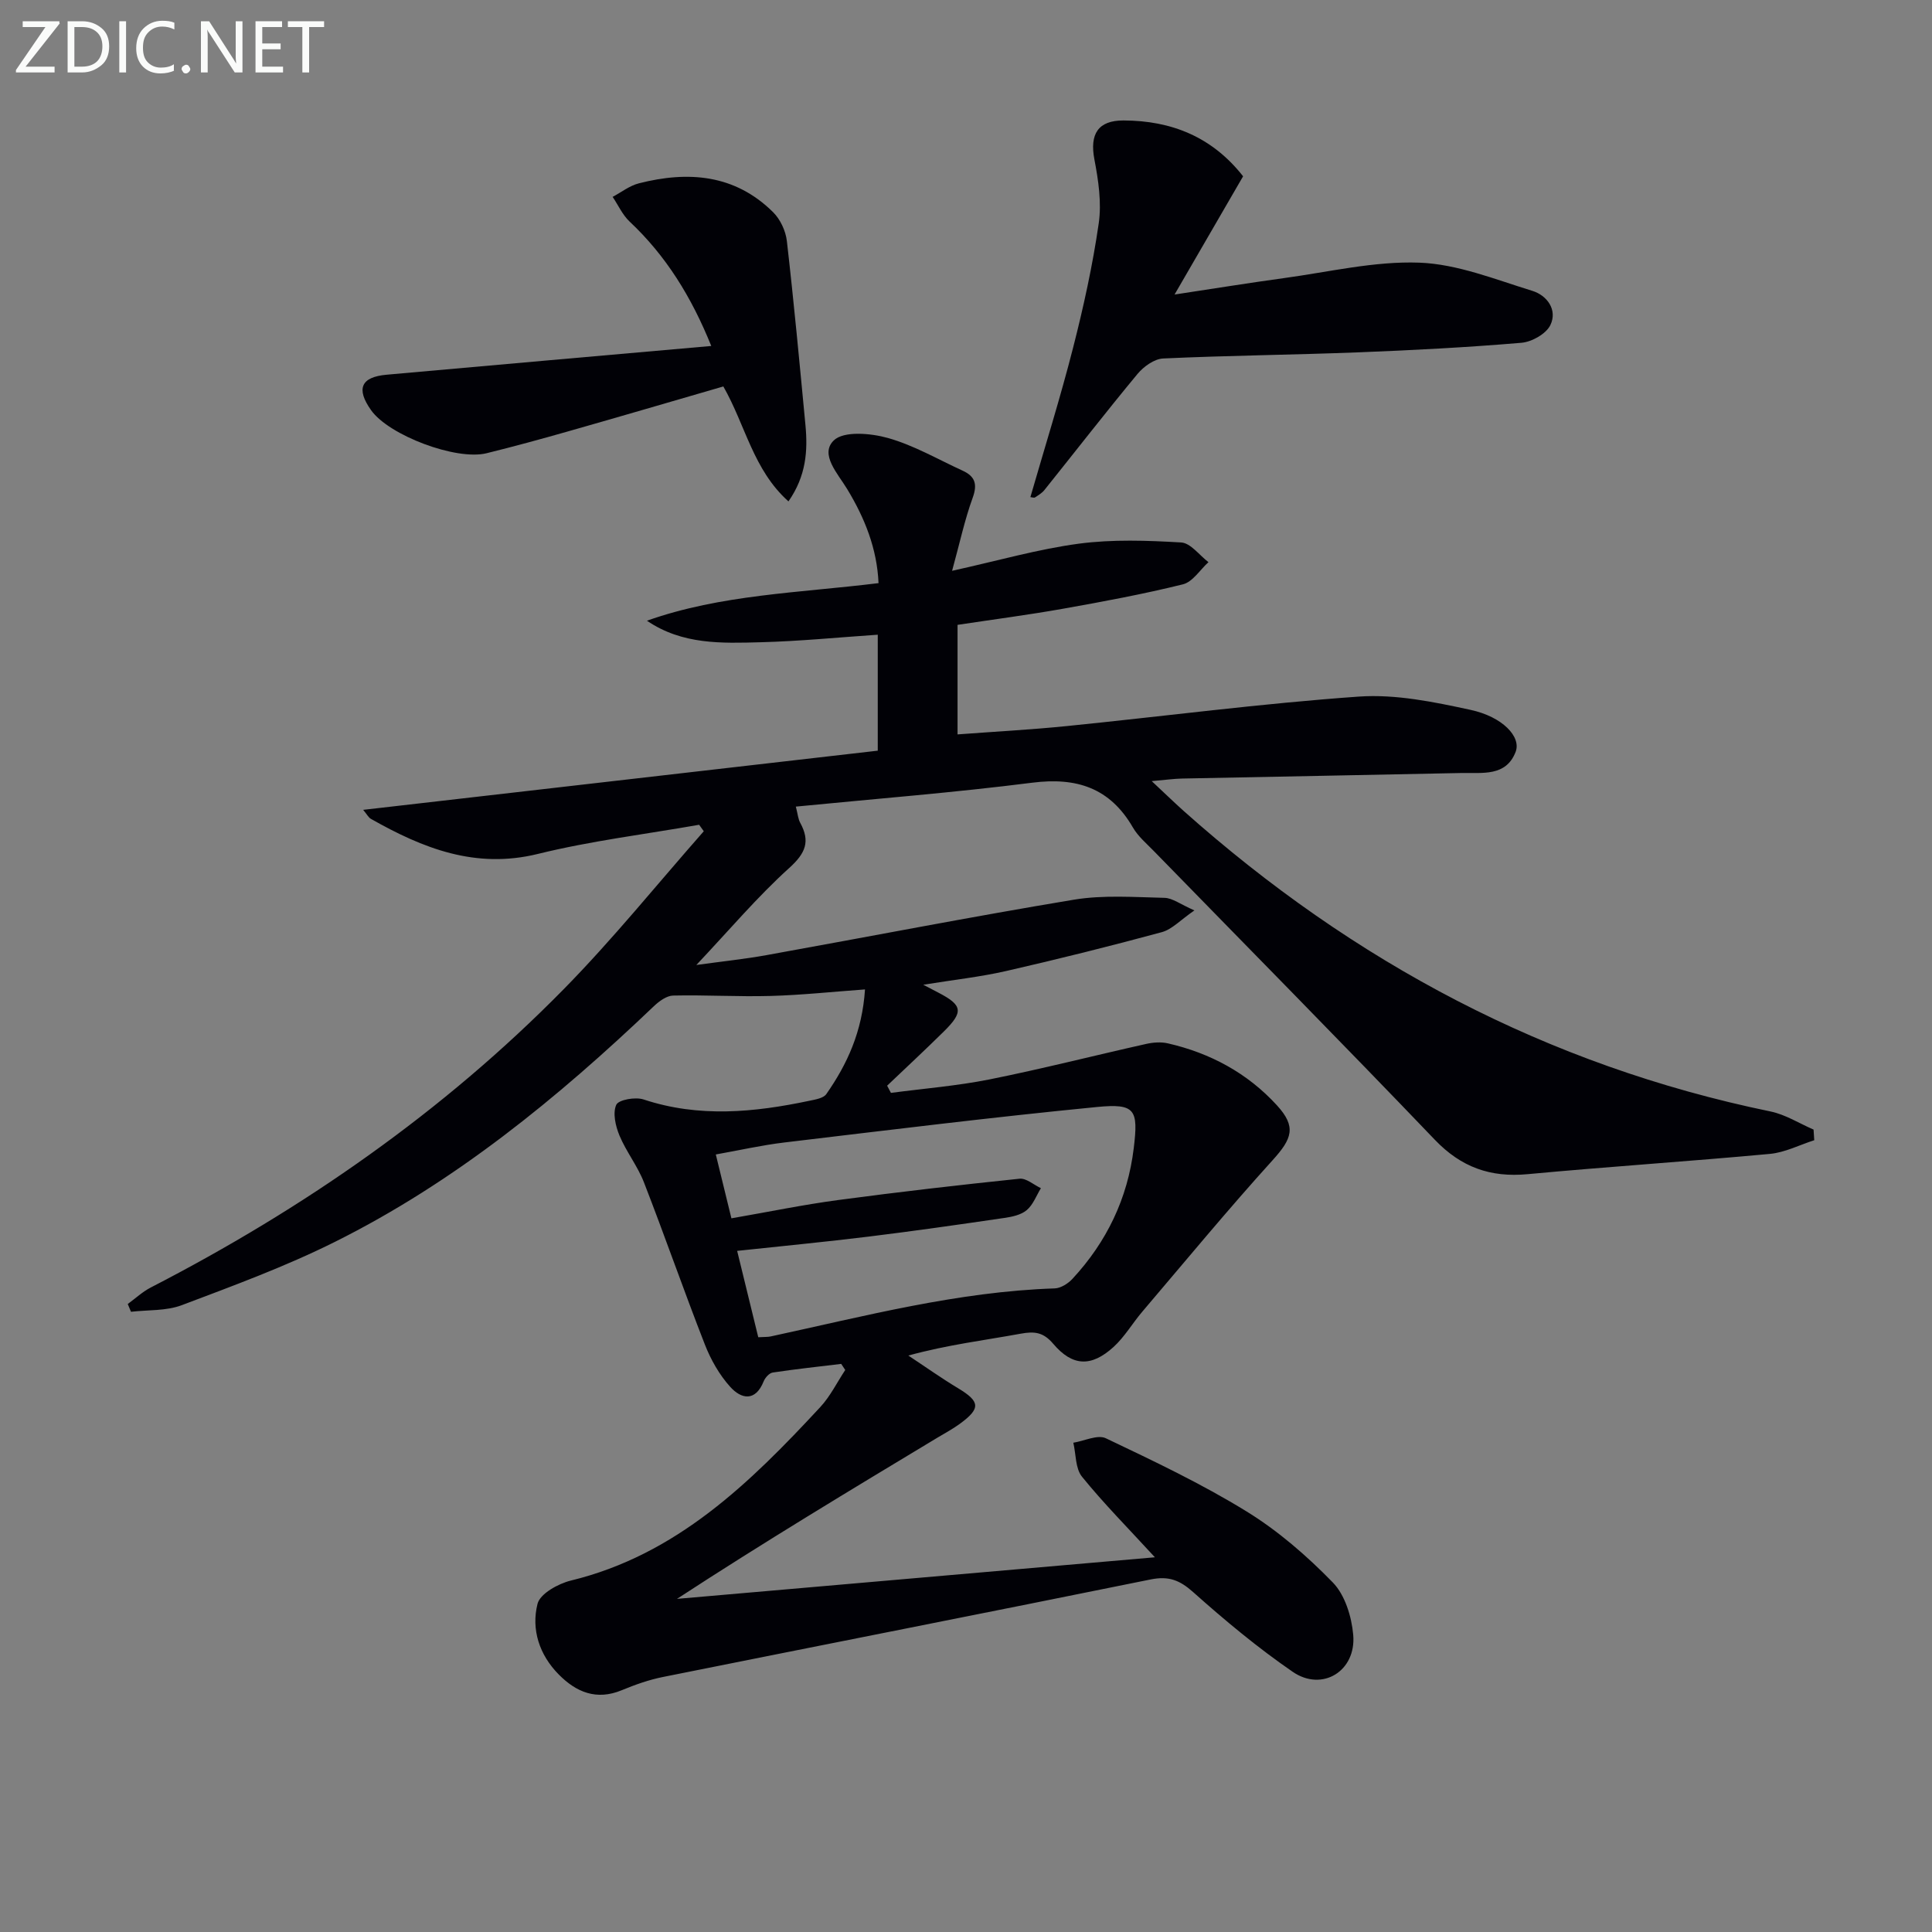 <svg enable-background="new 0 0 400 400" viewBox="0 0 400 400" xmlns="http://www.w3.org/2000/svg"><rect x="0" y="0" width="400" height="400" fill="#808080" stroke="none"/><path d="m174.16 282.38c-4.73.57-9.47 1.08-14.18 1.79-.72.11-1.57 1.07-1.87 1.82-1.72 4.28-4.65 3.67-6.92 1.15-2.26-2.5-4.04-5.65-5.27-8.81-4.35-11.12-8.27-22.41-12.6-33.54-1.31-3.38-3.67-6.34-5.07-9.7-.81-1.95-1.43-4.65-.66-6.35.48-1.06 3.97-1.67 5.65-1.11 11.47 3.8 22.89 2.69 34.35.27 1.23-.26 2.89-.52 3.49-1.38 4.32-6.19 7.43-12.89 8.01-21.67-6.78.49-13.13 1.17-19.5 1.35-6.73.19-13.48-.23-20.22-.08-1.36.03-2.91 1.17-4 2.21-19.96 19.04-41.21 36.41-66.02 48.78-10.21 5.1-21.01 9.07-31.71 13.11-3.22 1.22-7 .96-10.52 1.37-.22-.54-.45-1.07-.67-1.61 1.59-1.16 3.06-2.54 4.79-3.43 31.58-16.28 60.49-36.34 85.43-61.71 10.22-10.39 19.39-21.79 29.04-32.74-.32-.45-.64-.89-.96-1.34-11.13 1.96-22.41 3.33-33.36 6.03-12.95 3.19-23.84-1.16-34.59-7.25-.52-.29-.83-.95-1.61-1.87 35.78-4.11 71.09-8.17 106.54-12.25 0-8.52 0-16.12 0-24.01-8.16.55-16.19 1.35-24.23 1.56-8.03.21-16.21.55-23.56-4.46 15.36-5.44 31.52-5.75 47.95-7.78-.31-7.16-2.86-13.47-6.47-19.44-1.95-3.23-5.76-7.23-2.79-10.11 2.05-1.99 7.65-1.5 11.2-.5 5.37 1.51 10.35 4.42 15.48 6.77 2.53 1.16 3.11 2.75 2.08 5.59-1.67 4.59-2.69 9.41-4.27 15.14 9.6-2.12 17.85-4.5 26.26-5.62 6.96-.92 14.13-.66 21.17-.25 1.96.12 3.77 2.65 5.65 4.08-1.75 1.58-3.27 4.09-5.29 4.59-8.2 2.03-16.54 3.58-24.87 5.06-7.16 1.27-14.38 2.21-21.79 3.33v22.68c7.6-.57 15.15-.97 22.67-1.73 20.15-2.03 40.25-4.68 60.43-6.1 7.62-.53 15.54 1.11 23.11 2.75 6.63 1.43 10.52 5.58 9.34 8.68-1.98 5.18-6.9 4.3-11.12 4.39-19.31.41-38.62.76-57.93 1.15-1.64.03-3.27.27-6.3.53 2.73 2.55 4.65 4.42 6.64 6.2 35.1 31.28 75.24 52.67 121.49 62.2 3.09.64 5.94 2.47 8.9 3.75.05.73.09 1.46.14 2.2-3.06.98-6.06 2.54-9.17 2.83-16.71 1.55-33.47 2.64-50.18 4.2-7.71.72-13.75-1.43-19.21-7.13-19.23-20.09-38.78-39.88-58.2-59.8-1.51-1.55-3.24-3.01-4.3-4.84-4.75-8.21-11.65-10.45-20.85-9.28-16.13 2.05-32.36 3.32-48.94 4.95.4 1.55.47 2.56.91 3.36 2.1 3.85 1.12 6.27-2.26 9.33-6.63 5.99-12.44 12.88-19.25 20.1 5.4-.75 9.99-1.22 14.52-2.04 21.22-3.82 42.38-7.95 63.65-11.48 6.12-1.01 12.51-.52 18.77-.38 1.64.04 3.25 1.32 6.18 2.6-2.86 1.96-4.62 3.92-6.74 4.5-10.69 2.9-21.44 5.58-32.24 8.05-5.29 1.21-10.72 1.8-17.16 2.84 1.65.86 2.39 1.25 3.14 1.64 5 2.6 5.24 3.97 1.14 8.02-3.86 3.81-7.83 7.5-11.76 11.24.26.5.53.99.79 1.49 6.81-.9 13.69-1.45 20.41-2.79 10.87-2.18 21.63-4.93 32.45-7.35 1.43-.32 3.04-.44 4.45-.12 8.8 2.01 16.51 6.17 22.6 12.83 4.09 4.47 3.14 6.92-.9 11.38-9.26 10.22-18.04 20.86-26.98 31.36-2.04 2.4-3.66 5.22-5.96 7.31-4.59 4.17-8.49 4.02-12.46-.66-2.06-2.43-3.88-2.63-6.77-2.1-7.47 1.37-15.02 2.27-23.24 4.52 3.42 2.26 6.77 4.64 10.27 6.75 4.62 2.78 4.77 4.19.36 7.41-1.47 1.07-3.09 1.93-4.65 2.87-18 10.84-36 21.68-53.88 33.35 32.71-2.85 65.41-5.69 98.95-8.61-5.58-6.08-10.62-11.16-15.1-16.69-1.38-1.71-1.23-4.65-1.79-7.03 2.27-.36 5.03-1.74 6.74-.92 9.87 4.7 19.81 9.41 29.1 15.13 6.54 4.02 12.53 9.22 17.9 14.74 2.51 2.58 3.88 7.07 4.21 10.83.65 7.5-6.42 11.85-12.53 7.65-7.24-4.98-14.05-10.65-20.62-16.51-2.78-2.48-5.07-3.36-8.75-2.62-33.65 6.83-67.34 13.44-101.01 20.2-2.91.58-5.78 1.6-8.53 2.74-5.24 2.17-9.43.41-13.05-3.26-4.02-4.06-5.73-9.33-4.39-14.63.53-2.09 4.27-4.17 6.9-4.81 21.89-5.33 37.05-20.19 51.63-35.91 2.08-2.24 3.47-5.11 5.18-7.69-.27-.43-.55-.85-.84-1.26zm-17.17-5.52c1.31-.08 1.97-.03 2.6-.17 19.44-4.2 38.72-9.28 58.77-9.94 1.27-.04 2.79-1.01 3.7-2 7.08-7.65 11.41-16.63 12.67-27.03.97-7.99.34-9.3-7.6-8.53-21.62 2.11-43.18 4.78-64.75 7.35-4.69.56-9.33 1.62-14.18 2.48 1.17 4.8 2.17 8.9 3.23 13.22 7.79-1.35 14.93-2.83 22.14-3.79 12.48-1.67 24.99-3.11 37.52-4.41 1.39-.14 2.94 1.27 4.42 1.96-.95 1.55-1.61 3.42-2.93 4.54-1.17.99-3.02 1.39-4.63 1.62-9.35 1.37-18.7 2.71-28.07 3.86-8.86 1.09-17.74 1.94-27.26 2.96 1.55 6.36 2.91 11.93 4.37 17.88z" fill="#010106"/><path d="m213.33 102.92c2.98-10.32 6.19-20.54 8.84-30.92 2.17-8.49 4.06-17.1 5.31-25.76.62-4.3-.07-8.91-.9-13.25-.99-5.23.75-8.06 6.01-8.05 10.01.02 18.42 3.45 24.78 11.56-4.7 8.1-9.26 15.97-14.19 24.48 8-1.21 15.27-2.39 22.57-3.39 9.36-1.27 18.79-3.55 28.11-3.21 7.87.29 15.7 3.47 23.4 5.84 3.02.93 5.25 3.92 3.73 7.08-.88 1.82-3.84 3.49-6 3.67-11.24.95-22.52 1.54-33.8 1.98-13.46.52-26.93.65-40.38 1.27-1.84.09-4.04 1.68-5.31 3.21-6.55 7.9-12.84 16.01-19.26 24.02-.5.63-1.25 1.07-1.93 1.52-.2.15-.59-.01-.98-.05z" fill="#010106"/><path d="m147.26 71.63c-4.12-10.2-9.38-18.68-16.9-25.75-1.48-1.39-2.36-3.4-3.52-5.12 1.8-.96 3.5-2.31 5.42-2.8 10.22-2.61 19.9-1.88 27.82 5.99 1.48 1.47 2.59 3.86 2.83 5.94 1.46 12.69 2.64 25.41 3.85 38.12.5 5.33.16 10.52-3.52 15.8-7.31-6.55-8.88-15.74-13.48-23.8-10.64 3.09-21.41 6.25-32.21 9.32-5.58 1.59-11.19 3.12-16.82 4.51-6.3 1.55-20.2-3.71-23.89-8.9-3.16-4.44-2.13-6.89 3.22-7.36 22.14-1.99 44.31-3.93 67.2-5.95z" fill="#010106"/><g fill="#fafbfa"><path d="m12.4 4.8-7.1 9h6v1.2h-8v-.5l6.1-8.9h-4.7v-1.2h7.6v.4z"/><path d="m14 14v-9.6h3c1.6 0 2.9.5 4 1.4s1.6 2.2 1.6 3.8-.5 3-1.6 3.9-2.4 1.5-4 1.5h-3zm1.4-8.4v8.2h1.6c1.3 0 2.4-.4 3.1-1.1s1.1-1.8 1.1-3.1-.4-2.3-1.2-3-1.8-1-3.1-1z"/><path d="m26.1 4.4v10.6h-1.4v-10.6z"/><path d="m36.1 14.6c-.8.4-1.8.6-2.9.6-1.5 0-2.7-.5-3.6-1.4s-1.4-2.2-1.4-3.8c0-1.7.5-3.1 1.5-4.1s2.3-1.6 3.9-1.6c1 0 1.8.1 2.5.4v1.4c-.8-.4-1.6-.6-2.5-.6-1.2 0-2.1.4-2.9 1.2s-1.1 1.8-1.1 3.2c0 1.3.3 2.3 1 3s1.6 1.1 2.7 1.1c1 0 2-.2 2.7-.7v1.3z"/><path d="m37.6 14.3c0-.2.1-.5.3-.6s.4-.3.6-.3c.3 0 .5.1.6.3s.3.4.3.6-.1.4-.3.6-.4.3-.6.3c-.3 0-.5-.1-.6-.3s-.3-.4-.3-.6z"/><path d="m50.2 15h-1.6l-5.3-8.2c-.2-.2-.3-.5-.4-.7 0 .2.1.7.1 1.5v7.4h-1.4v-10.6h1.7l5.2 8.1c.2.4.4.6.4.7 0-.3-.1-.8-.1-1.5v-7.3h1.4z"/><path d="m58.6 15h-5.7v-10.6h5.5v1.2h-4.1v3.4h3.8v1.2h-3.8v3.6h4.3z"/><path d="m67.1 5.6h-3.1v9.4h-1.4v-9.4h-3v-1.2h7.5z"/></g></svg>
